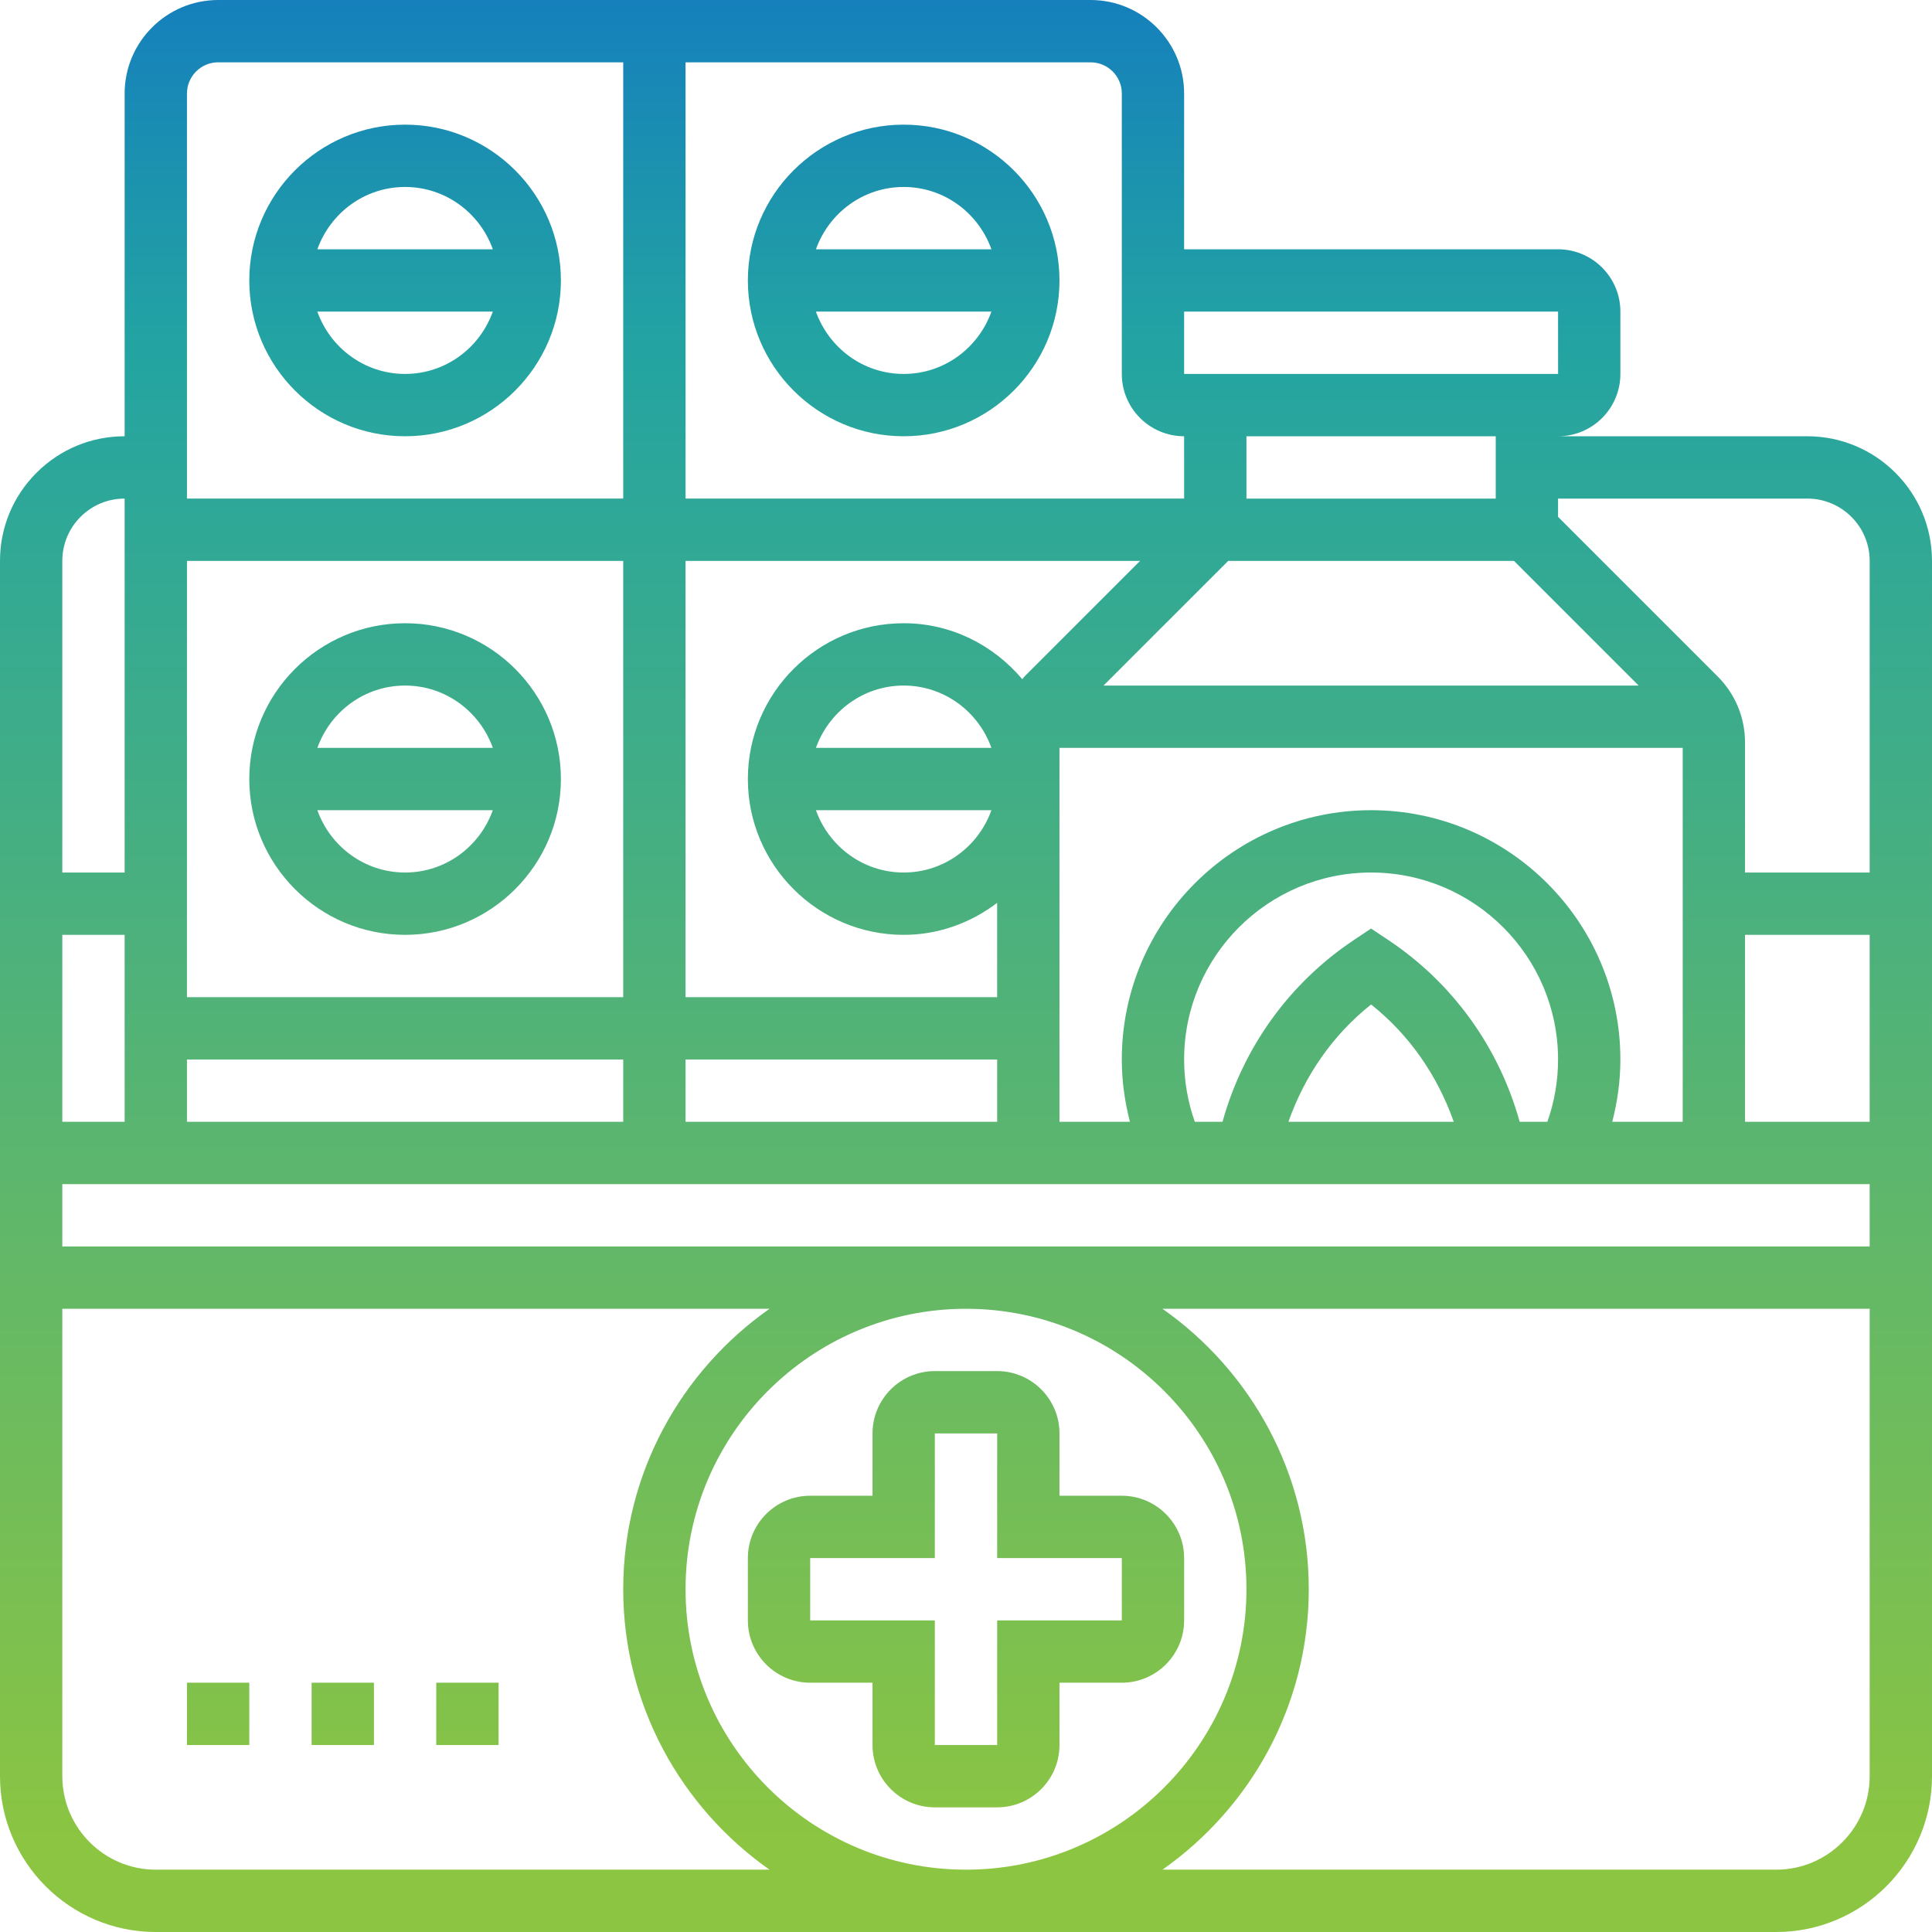 <svg id="_x33_0" enable-background="new 0 0 62 62" height="62" viewBox="0 0 62 62" width="62"
  xmlns="http://www.w3.org/2000/svg"
  xmlns:xlink="http://www.w3.org/1999/xlink">
  <linearGradient id="SVGID_1_" gradientUnits="userSpaceOnUse" gradientTransform="rotate(90)">
    <stop offset="0%" stop-color="#1580bcff"/>
      <stop offset="18%" stop-color="#23a4a2ff"/>
      <stop offset="96%" stop-color="#8cc541ff"/>
  </linearGradient>
  <path d="m26 54h2v2c0 1.103.897 2 2 2h2c1.103 0 2-.897 2-2v-2h2c1.103 0 2-.897 2-2v-2c0-1.103-.897-2-2-2h-2v-2c0-1.103-.897-2-2-2h-2c-1.103 0-2 .897-2 2v2h-2c-1.103 0-2 .897-2 2v2c0 1.103.897 2 2 2zm0-4h4v-4h2v4h4v2h-4v4h-2v-4h-4zm-20 4h2v2h-2zm4 0h2v2h-2zm4 0h2v2h-2zm-1-40c2.757 0 5-2.243 5-5s-2.243-5-5-5-5 2.243-5 5 2.243 5 5 5zm0-2c-1.302 0-2.402-.839-2.816-2h5.631c-.413 1.161-1.513 2-2.815 2zm0-6c1.302 0 2.402.839 2.816 2h-5.631c.413-1.161 1.513-2 2.815-2zm16 8c2.757 0 5-2.243 5-5s-2.243-5-5-5-5 2.243-5 5 2.243 5 5 5zm0-2c-1.302 0-2.402-.839-2.816-2h5.631c-.413 1.161-1.513 2-2.815 2zm0-6c1.302 0 2.402.839 2.816 2h-5.631c.413-1.161 1.513-2 2.815-2zm-16 24c2.757 0 5-2.243 5-5s-2.243-5-5-5-5 2.243-5 5 2.243 5 5 5zm0-2c-1.302 0-2.402-.839-2.816-2h5.631c-.413 1.161-1.513 2-2.815 2zm0-6c1.302 0 2.402.839 2.816 2h-5.631c.413-1.161 1.513-2 2.815-2zm45-8h-7.999c1.102 0 1.999-.897 1.999-2v-2c0-1.103-.897-2-2-2h-12v-5c0-1.654-1.346-3-3-3h-28c-1.654 0-3 1.346-3 3v11c-1.068 0-2.072.416-2.828 1.171-.756.756-1.172 1.76-1.172 2.829v39c0 2.757 2.243 5 5 5h52c2.757 0 5-2.243 5-5v-39c0-2.206-1.794-4-4-4zm2 4v10h-4v-4.171c0-.801-.312-1.555-.879-2.122l-5.121-5.121v-.586h8c1.103 0 2 .896 2 2zm-20.586 0h9.172l4 4h-17.172zm.586-2v-2h8v2h-6.586zm11.739 20c.167-.649.261-1.316.261-2 0-4.411-3.589-8-8-8s-8 3.589-8 8c0 .684.094 1.351.261 2h-2.261v-12h20v12zm-2.971 0c-.662-2.387-2.145-4.453-4.213-5.832l-.555-.37-.555.37c-2.068 1.379-3.551 3.445-4.213 5.832h-.889c-.226-.639-.343-1.309-.343-2 0-3.309 2.691-6 6-6s6 2.691 6 6c0 .691-.117 1.361-.343 2zm-2.115 0h-5.306c.521-1.479 1.422-2.789 2.653-3.765 1.231.976 2.132 2.286 2.653 3.765zm-40.653-2h14v2h-14zm16 0h10v2h-10zm9.816-8c-.414 1.161-1.514 2-2.816 2s-2.402-.839-2.816-2zm-5.632-2c.414-1.161 1.514-2 2.816-2s2.402.839 2.816 2zm6.695-2.293c-.027.027-.047.06-.073.089-.918-1.089-2.274-1.796-3.806-1.796-2.757 0-5 2.243-5 5s2.243 5 5 5c1.13 0 2.162-.391 3-1.026v3.026h-10v-14h14.586zm-12.879 10.293h-14v-14h14zm-16 4h-2v-6h2zm56 2v2h-58v-2zm-4-2v-6h4v6zm-6-26 .001 2h-12.001v-2zm-14-7v7 2c0 1.103.897 2 2 2v2h-16v-14h13c.551 0 1 .449 1 1zm-29-1h13v14h-14v-13c0-.551.449-1 1-1zm-4.414 14.585c.377-.377.879-.585 1.414-.585v12h-2v-10c0-.534.208-1.037.586-1.415zm2.414 43.415c-1.654 0-3-1.346-3-3v-15h22.695c-2.834 1.992-4.695 5.28-4.695 9s1.861 7.008 4.695 9zm26-18c4.962 0 9 4.037 9 9s-4.038 9-9 9-9-4.037-9-9 4.038-9 9-9zm26 18h-19.695c2.834-1.992 4.695-5.28 4.695-9s-1.861-7.008-4.695-9h22.695v15c0 1.654-1.346 3-3 3z" fill="url(#SVGID_1_)"/>
</svg>